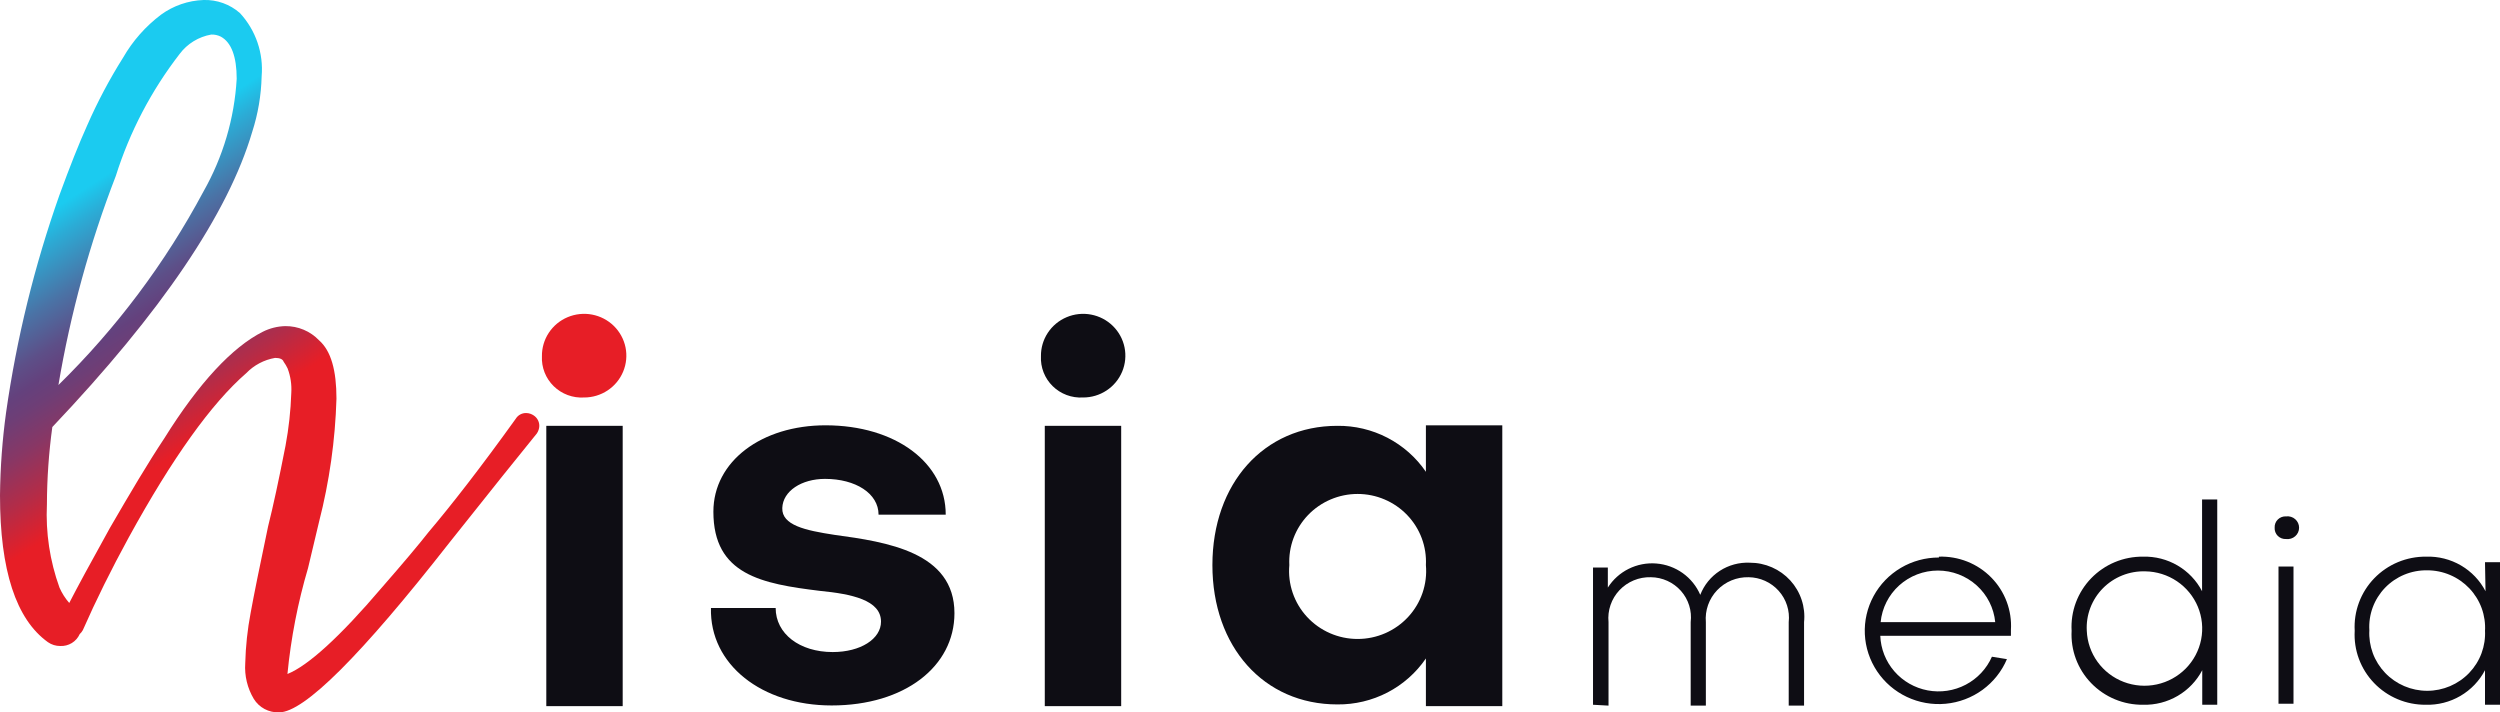 <?xml version="1.0" encoding="UTF-8"?> <svg xmlns="http://www.w3.org/2000/svg" width="186" height="53" viewBox="0 0 186 53" fill="none"><g clip-path="url(#clip0_208_171)"><path d="M20.763 53C20.388 53.013 20.016 52.927 19.685 52.751C19.355 52.575 19.077 52.315 18.882 51.997C18.405 51.198 18.183 50.275 18.246 49.348C18.278 48.088 18.412 46.833 18.648 45.594C18.882 44.308 19.323 42.109 19.946 39.165C20.322 37.673 20.75 35.68 21.243 33.16C21.485 31.865 21.628 30.555 21.672 29.239C21.711 28.618 21.618 27.996 21.399 27.413C21.315 27.237 21.215 27.069 21.101 26.911C21.036 26.718 20.815 26.628 20.465 26.628C19.648 26.77 18.897 27.166 18.324 27.76C15.728 30.014 12.813 34.09 9.577 39.988C8.279 42.362 7.142 44.659 6.164 46.88C6.104 46.991 6.025 47.091 5.931 47.175C5.807 47.452 5.603 47.684 5.343 47.843C5.083 48.001 4.782 48.078 4.477 48.062C4.152 48.064 3.835 47.965 3.569 47.78C1.19 46.074 0 42.431 0 36.85C0.021 34.786 0.173 32.724 0.454 30.679C1.239 25.171 2.569 19.753 4.425 14.504C5.191 12.408 5.879 10.672 6.489 9.322C7.253 7.579 8.146 5.894 9.162 4.282C9.875 3.042 10.832 1.958 11.978 1.093C12.899 0.422 14.002 0.041 15.144 -0C16.141 -0.031 17.112 0.319 17.856 0.977C18.438 1.609 18.881 2.353 19.158 3.163C19.435 3.973 19.54 4.831 19.466 5.683C19.432 7.085 19.196 8.475 18.765 9.81C16.974 15.888 12.017 23.208 3.893 31.772C3.632 33.677 3.497 35.597 3.491 37.519C3.391 39.626 3.708 41.731 4.425 43.717C4.608 44.132 4.853 44.518 5.152 44.861C5.732 43.729 6.739 41.869 8.176 39.281C9.668 36.709 11.005 34.446 12.211 32.633C14.807 28.467 17.298 25.818 19.543 24.687C20.066 24.421 20.643 24.276 21.23 24.263C21.699 24.259 22.163 24.35 22.593 24.532C23.024 24.713 23.413 24.98 23.735 25.317C24.63 26.101 25.033 27.554 25.033 29.663C24.941 32.757 24.506 35.831 23.735 38.831L22.918 42.264C22.158 44.837 21.645 47.476 21.386 50.145C22.918 49.528 25.279 47.394 28.407 43.717C30.003 41.891 31.158 40.515 31.885 39.589C33.585 37.583 35.778 34.767 38.373 31.154C38.455 31.02 38.571 30.909 38.71 30.835C38.849 30.76 39.007 30.724 39.165 30.73C39.36 30.737 39.549 30.799 39.71 30.91C39.84 30.996 39.946 31.113 40.018 31.25C40.091 31.387 40.127 31.54 40.125 31.695C40.117 31.892 40.054 32.083 39.943 32.247C38.698 33.773 36.535 36.473 33.455 40.348C26.854 48.782 22.623 53 20.763 53ZM4.347 28.647C8.658 24.421 12.294 19.569 15.131 14.259C16.593 11.684 17.441 8.812 17.61 5.863C17.61 4.204 17.208 3.15 16.429 2.726C16.208 2.615 15.963 2.562 15.715 2.571C14.775 2.737 13.935 3.252 13.366 4.012C11.258 6.738 9.65 9.811 8.617 13.089C6.672 18.12 5.241 23.333 4.347 28.647ZM20.932 50.351H21.075H20.932H20.867C20.867 50.351 20.893 50.351 20.932 50.351Z" fill="url(#paint0_linear_208_171)"></path><path d="M40.32 26.5C40.312 25.883 40.49 25.278 40.83 24.761C41.171 24.244 41.658 23.839 42.232 23.598C42.805 23.357 43.437 23.289 44.049 23.405C44.661 23.521 45.224 23.814 45.667 24.247C46.11 24.681 46.413 25.235 46.538 25.84C46.662 26.445 46.602 27.072 46.365 27.643C46.129 28.214 45.727 28.702 45.209 29.046C44.692 29.39 44.083 29.573 43.461 29.573C43.045 29.599 42.628 29.538 42.238 29.393C41.847 29.248 41.493 29.023 41.196 28.733C40.9 28.443 40.668 28.094 40.517 27.709C40.366 27.324 40.299 26.912 40.32 26.5Z" fill="#E71E26"></path><path d="M46.328 31.682H40.645V52.537H46.328V31.682Z" fill="#0E0D14"></path><path d="M83.416 31.682H77.732V52.537H83.416V31.682Z" fill="#0E0D14"></path><path d="M61.875 52.486C56.684 52.486 52.791 49.451 52.895 45.234H57.709C57.709 47.15 59.487 48.513 61.953 48.513C64.029 48.513 65.547 47.535 65.547 46.25C65.547 44.642 63.354 44.192 61.005 43.961C56.684 43.434 53.076 42.765 53.076 38.072C53.076 34.305 56.684 31.643 61.42 31.643C66.611 31.643 70.362 34.42 70.362 38.291H65.365C65.365 36.709 63.653 35.629 61.382 35.629C59.643 35.629 58.241 36.529 58.202 37.802C58.163 39.075 59.902 39.461 62.095 39.795C65.988 40.322 71.011 41.081 71.011 45.62C71.011 49.593 67.299 52.486 61.875 52.486Z" fill="#0E0D14"></path><path d="M106.087 31.643H111.771V52.537H106.087V48.988C105.359 50.054 104.376 50.925 103.226 51.522C102.075 52.118 100.793 52.423 99.495 52.409C94.031 52.409 90.203 48.127 90.203 42.045C90.203 35.963 94.031 31.682 99.495 31.682C100.793 31.667 102.075 31.972 103.226 32.569C104.376 33.166 105.359 34.036 106.087 35.102V31.643ZM106.087 42.045C106.122 41.363 106.016 40.68 105.777 40.04C105.537 39.399 105.168 38.813 104.693 38.318C104.218 37.823 103.646 37.428 103.012 37.159C102.379 36.889 101.696 36.75 101.007 36.75C100.317 36.75 99.634 36.889 99.001 37.159C98.367 37.428 97.795 37.823 97.32 38.318C96.845 38.813 96.476 39.399 96.236 40.04C95.997 40.68 95.891 41.363 95.926 42.045C95.864 42.743 95.95 43.446 96.177 44.11C96.404 44.774 96.768 45.383 97.246 45.9C97.724 46.416 98.305 46.829 98.952 47.111C99.6 47.394 100.299 47.539 101.007 47.539C101.714 47.539 102.413 47.394 103.061 47.111C103.708 46.829 104.289 46.416 104.767 45.9C105.245 45.383 105.609 44.774 105.836 44.11C106.063 43.446 106.149 42.743 106.087 42.045Z" fill="#0E0D14"></path><path d="M118.52 52.434V42.225H119.623V43.717C120.001 43.12 120.537 42.638 121.172 42.322C121.807 42.006 122.518 41.868 123.226 41.924C123.935 41.979 124.615 42.226 125.192 42.637C125.769 43.049 126.222 43.609 126.5 44.257C126.783 43.525 127.291 42.9 127.953 42.471C128.615 42.041 129.396 41.83 130.186 41.865C130.753 41.864 131.315 41.981 131.834 42.209C132.352 42.436 132.817 42.769 133.198 43.186C133.578 43.603 133.866 44.095 134.042 44.63C134.219 45.164 134.28 45.729 134.222 46.288V52.498H133.08V46.288C133.127 45.87 133.085 45.447 132.957 45.046C132.829 44.645 132.618 44.275 132.336 43.96C132.055 43.645 131.71 43.392 131.324 43.217C130.938 43.042 130.519 42.95 130.095 42.945C129.658 42.935 129.223 43.015 128.82 43.182C128.416 43.349 128.052 43.599 127.753 43.914C127.453 44.229 127.223 44.604 127.079 45.013C126.935 45.422 126.879 45.856 126.916 46.288V52.498H125.787V46.288C125.838 45.872 125.8 45.449 125.675 45.048C125.55 44.647 125.341 44.277 125.062 43.961C124.782 43.646 124.439 43.392 124.054 43.217C123.669 43.042 123.251 42.949 122.828 42.945C122.391 42.932 121.957 43.011 121.553 43.178C121.15 43.344 120.787 43.594 120.488 43.91C120.19 44.227 119.963 44.602 119.823 45.012C119.682 45.422 119.632 45.857 119.674 46.288V52.498L118.52 52.434Z" fill="#0E0D14"></path><path d="M144.254 41.415C144.976 41.391 145.696 41.516 146.367 41.783C147.038 42.05 147.646 42.453 148.15 42.967C148.655 43.48 149.046 44.092 149.297 44.764C149.549 45.435 149.657 46.152 149.613 46.867V47.304H139.893C139.93 48.277 140.298 49.208 140.939 49.946C141.58 50.684 142.454 51.184 143.419 51.365C144.385 51.546 145.383 51.397 146.252 50.941C147.12 50.486 147.806 49.752 148.199 48.86L149.315 49.04C148.929 49.95 148.302 50.739 147.5 51.324C146.697 51.908 145.75 52.266 144.758 52.359C143.767 52.452 142.769 52.276 141.87 51.851C140.971 51.426 140.206 50.767 139.655 49.944C139.105 49.122 138.79 48.167 138.744 47.181C138.698 46.196 138.923 45.216 139.395 44.347C139.867 43.478 140.569 42.753 141.424 42.248C142.28 41.743 143.258 41.477 144.254 41.479V41.415ZM148.445 46.288C148.344 45.238 147.851 44.262 147.062 43.552C146.274 42.843 145.247 42.449 144.182 42.449C143.117 42.449 142.09 42.843 141.302 43.552C140.514 44.262 140.021 45.238 139.919 46.288H148.445Z" fill="#0E0D14"></path><path d="M159.448 41.415C160.35 41.391 161.239 41.62 162.015 42.075C162.791 42.53 163.422 43.192 163.834 43.987V37.159H164.963V52.434H163.847V49.863C163.431 50.657 162.798 51.319 162.02 51.774C161.242 52.229 160.351 52.458 159.448 52.434C158.727 52.442 158.012 52.304 157.348 52.027C156.683 51.75 156.083 51.341 155.584 50.825C155.085 50.31 154.699 49.698 154.448 49.028C154.198 48.358 154.089 47.644 154.128 46.931C154.087 46.217 154.194 45.502 154.444 44.83C154.694 44.159 155.08 43.545 155.579 43.028C156.078 42.511 156.679 42.101 157.344 41.823C158.01 41.546 158.726 41.407 159.448 41.415ZM155.257 46.931C155.29 47.762 155.568 48.566 156.057 49.242C156.545 49.918 157.223 50.437 158.007 50.736C158.79 51.034 159.645 51.099 160.465 50.921C161.285 50.744 162.035 50.332 162.622 49.737C163.208 49.142 163.606 48.39 163.766 47.573C163.925 46.757 163.84 45.912 163.521 45.143C163.201 44.374 162.661 43.714 161.967 43.246C161.273 42.778 160.456 42.521 159.617 42.508C159.03 42.489 158.446 42.592 157.902 42.809C157.357 43.026 156.864 43.353 156.454 43.769C156.044 44.185 155.726 44.681 155.52 45.225C155.313 45.77 155.224 46.35 155.257 46.931Z" fill="#0E0D14"></path><path d="M169.234 39.255C169.228 39.143 169.247 39.03 169.288 38.925C169.329 38.821 169.392 38.726 169.473 38.647C169.554 38.568 169.651 38.507 169.757 38.468C169.864 38.428 169.977 38.412 170.091 38.419C170.211 38.404 170.333 38.415 170.449 38.451C170.565 38.486 170.672 38.546 170.763 38.626C170.854 38.705 170.927 38.803 170.977 38.913C171.027 39.022 171.052 39.141 171.052 39.261C171.052 39.382 171.027 39.501 170.977 39.61C170.927 39.72 170.854 39.818 170.763 39.897C170.672 39.977 170.565 40.036 170.449 40.072C170.333 40.108 170.211 40.118 170.091 40.104C169.976 40.111 169.861 40.094 169.754 40.054C169.647 40.014 169.549 39.952 169.468 39.872C169.387 39.791 169.324 39.695 169.284 39.589C169.243 39.482 169.227 39.368 169.234 39.255ZM170.636 42.148V52.357H169.52V42.148H170.636Z" fill="#0E0D14"></path><path d="M184.884 41.827H186V52.434H184.884V49.863C184.467 50.659 183.832 51.323 183.051 51.778C182.271 52.233 181.377 52.46 180.472 52.434C179.754 52.439 179.042 52.298 178.381 52.019C177.72 51.741 177.124 51.331 176.629 50.815C176.134 50.3 175.751 49.689 175.503 49.021C175.256 48.353 175.149 47.642 175.19 46.931C175.149 46.217 175.257 45.502 175.507 44.83C175.756 44.159 176.142 43.545 176.641 43.028C177.14 42.511 177.741 42.101 178.407 41.823C179.073 41.546 179.789 41.407 180.511 41.415C181.416 41.386 182.312 41.612 183.093 42.068C183.874 42.523 184.508 43.188 184.923 43.987L184.884 41.827ZM184.884 46.97C184.921 46.387 184.837 45.803 184.638 45.253C184.438 44.704 184.126 44.2 183.723 43.775C183.319 43.35 182.831 43.011 182.29 42.78C181.749 42.548 181.165 42.43 180.576 42.431C179.991 42.423 179.412 42.534 178.873 42.758C178.335 42.982 177.848 43.314 177.445 43.733C177.042 44.152 176.73 44.649 176.53 45.192C176.329 45.736 176.244 46.315 176.28 46.893C176.248 47.472 176.336 48.052 176.537 48.597C176.739 49.142 177.051 49.64 177.453 50.061C177.856 50.483 178.341 50.818 178.879 51.048C179.417 51.277 179.996 51.396 180.582 51.396C181.168 51.396 181.747 51.277 182.285 51.048C182.823 50.818 183.308 50.483 183.711 50.061C184.114 49.64 184.425 49.142 184.627 48.597C184.829 48.052 184.916 47.472 184.884 46.893V46.97Z" fill="#0E0D14"></path><path d="M77.447 26.5C77.439 25.883 77.617 25.277 77.958 24.76C78.299 24.242 78.788 23.838 79.362 23.597C79.935 23.356 80.569 23.289 81.181 23.406C81.793 23.523 82.356 23.817 82.799 24.252C83.241 24.687 83.543 25.242 83.666 25.848C83.789 26.453 83.727 27.081 83.489 27.652C83.25 28.223 82.846 28.71 82.327 29.052C81.808 29.394 81.198 29.576 80.575 29.573C80.16 29.597 79.744 29.534 79.356 29.389C78.967 29.243 78.614 29.018 78.319 28.728C78.024 28.438 77.794 28.09 77.643 27.706C77.493 27.322 77.426 26.911 77.447 26.5Z" fill="#0E0D14"></path></g><defs><linearGradient id="paint0_linear_208_171" x1="5.191" y1="14.761" x2="16.22" y2="31.775" gradientUnits="userSpaceOnUse"><stop stop-color="#1BCBF0"></stop><stop offset="0.09" stop-color="#2BACD6"></stop><stop offset="0.28" stop-color="#4A73A6"></stop><stop offset="0.42" stop-color="#5D4F88"></stop><stop offset="0.5" stop-color="#64417D"></stop><stop offset="0.57" stop-color="#6E3E76"></stop><stop offset="0.69" stop-color="#883765"></stop><stop offset="0.84" stop-color="#B32C48"></stop><stop offset="1" stop-color="#E71E26"></stop></linearGradient><clipPath id="clip0_208_171"><rect width="186" height="53" fill="white"></rect></clipPath></defs></svg> 